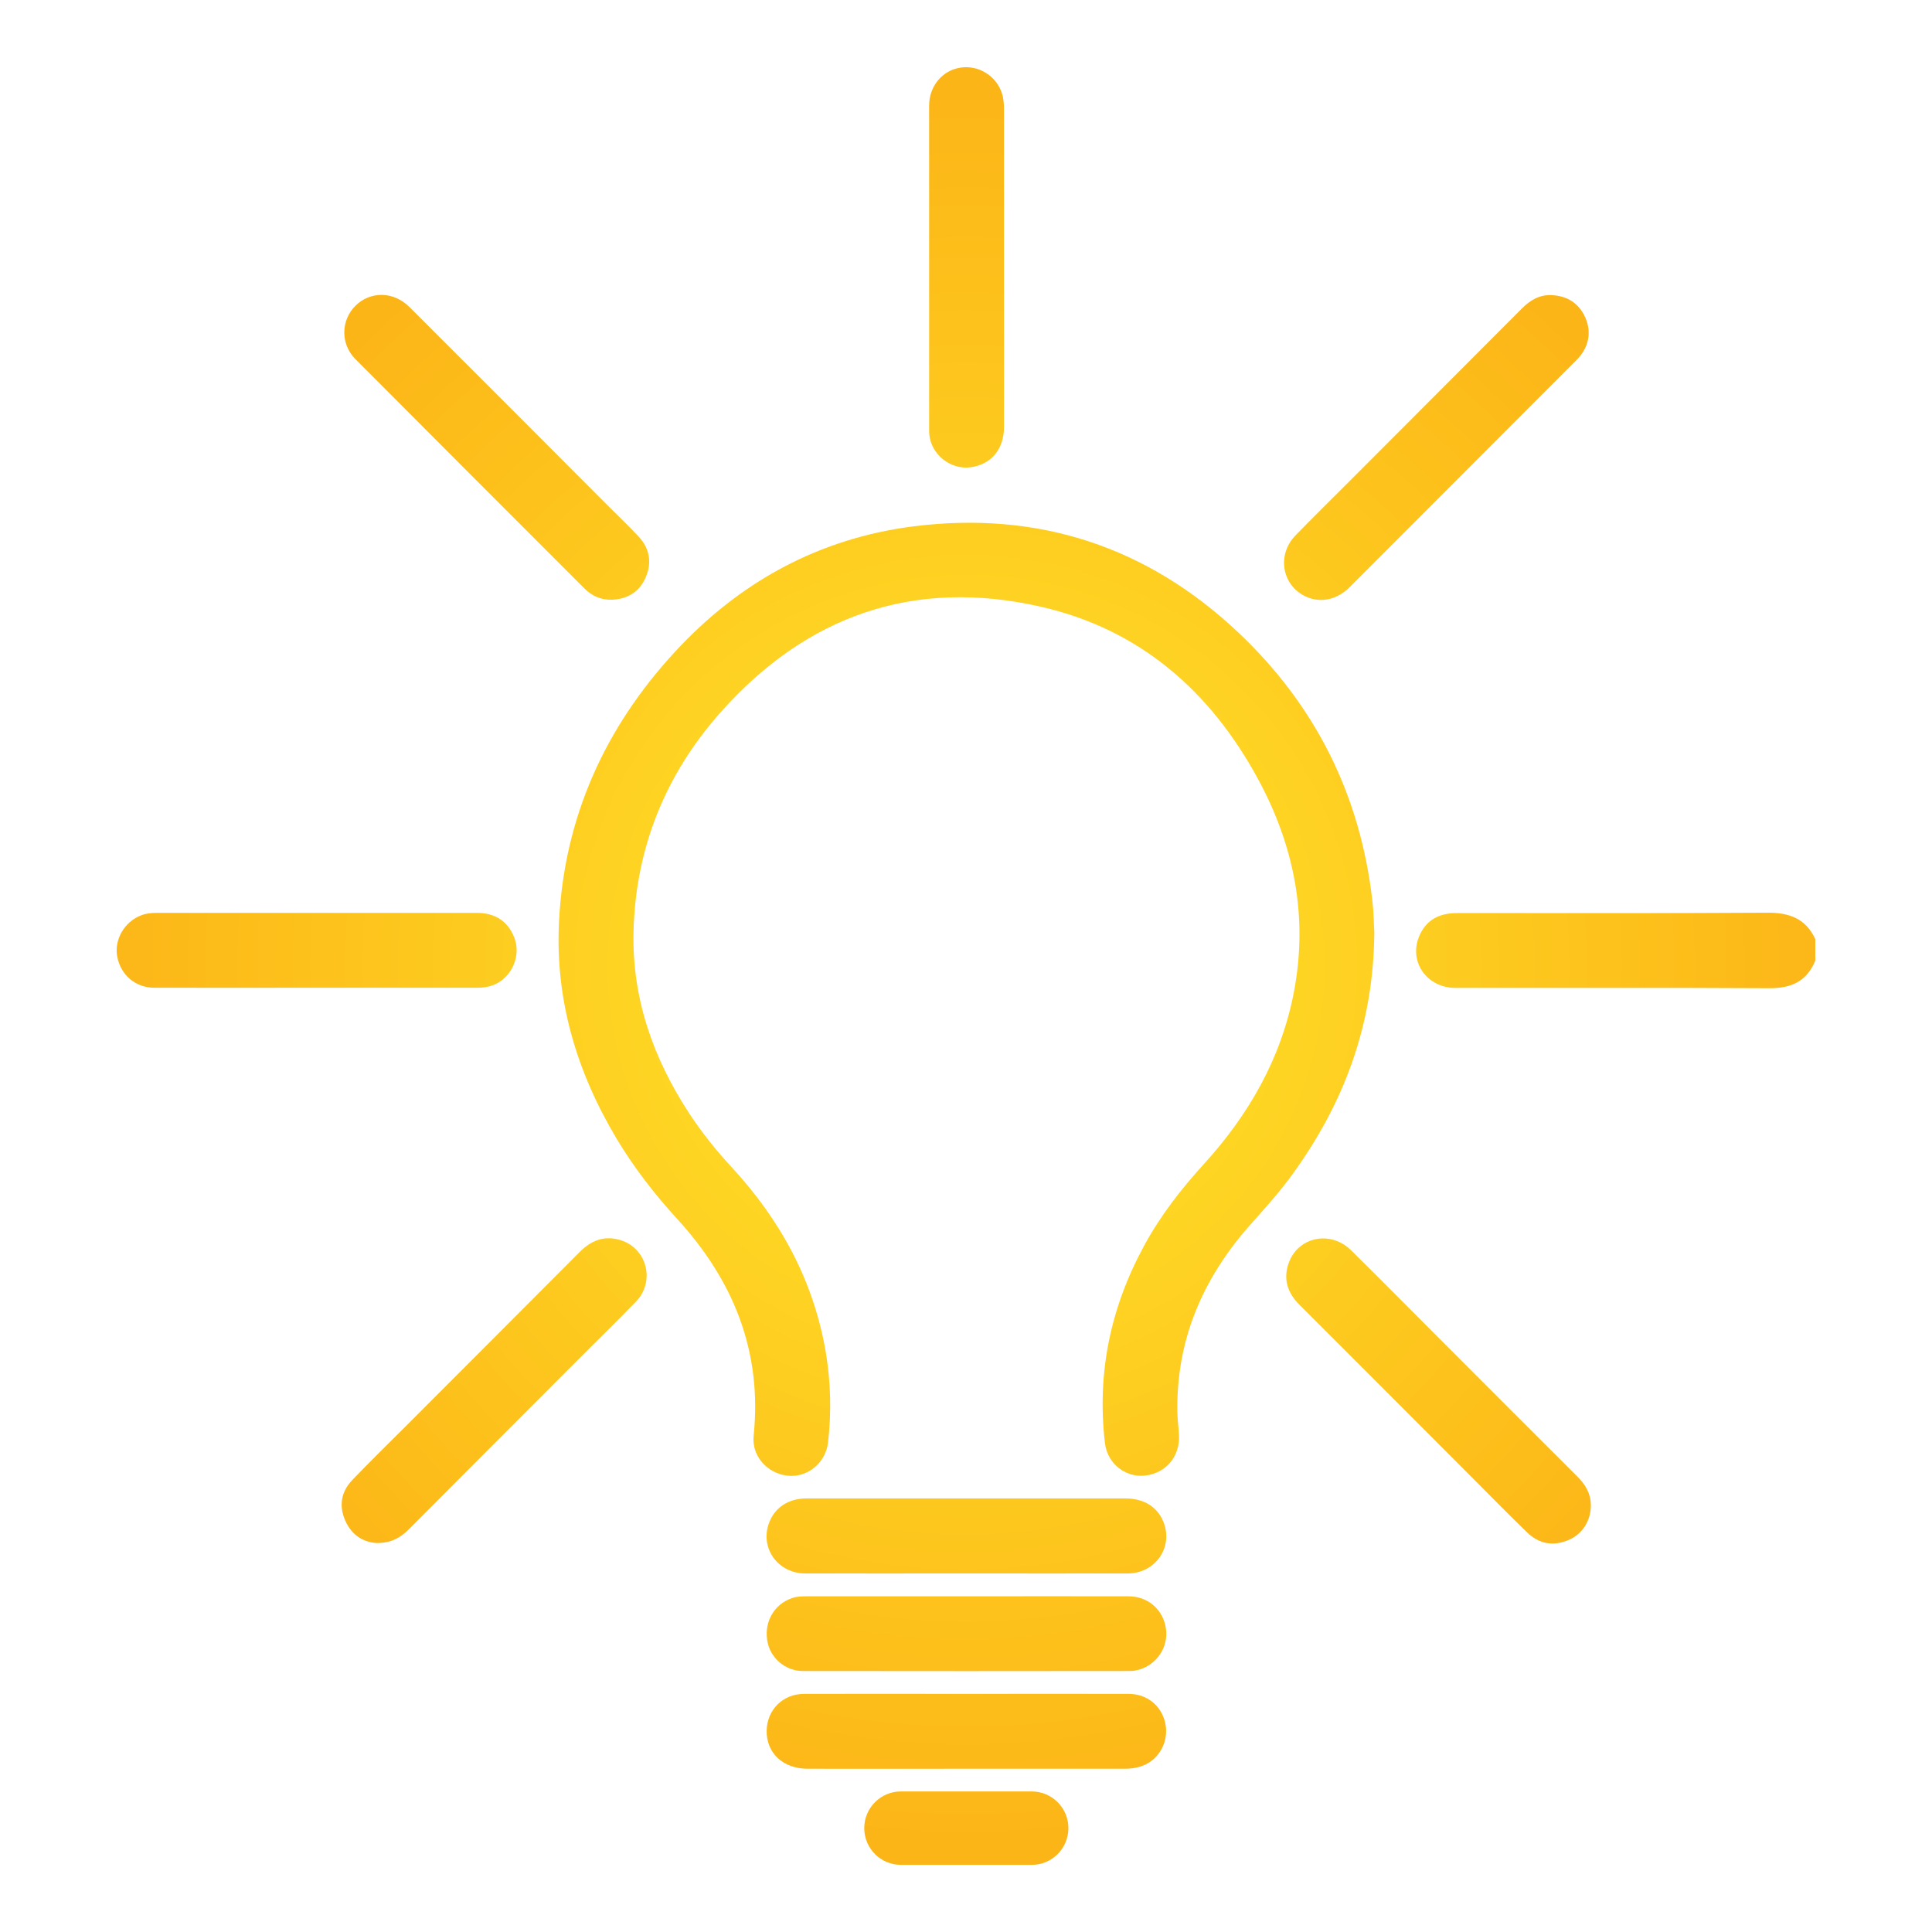 <?xml version="1.0" encoding="UTF-8"?> <!-- Generator: Adobe Illustrator 23.0.1, SVG Export Plug-In . SVG Version: 6.00 Build 0) --> <svg xmlns="http://www.w3.org/2000/svg" xmlns:xlink="http://www.w3.org/1999/xlink" x="0px" y="0px" viewBox="0 0 120 120" style="enable-background:new 0 0 120 120;" xml:space="preserve"> <style type="text/css"> .st0{clip-path:url(#SVGID_2_);} .st1{fill:url(#XMLID_101_);} .st2{opacity:0.244;} .st3{fill:#C8AC87;} .st4{opacity:0.055;} .st5{opacity:0.341;} .st6{opacity:0.44;} .st7{opacity:0.34;} .st8{opacity:0.198;} .st9{opacity:0.267;} .st10{opacity:0.356;} .st11{opacity:0.059;} .st12{opacity:0.518;} .st13{opacity:0.724;} .st14{opacity:0.333;} .st15{opacity:0.801;} .st16{opacity:0.38;} .st17{fill:#C5A579;} .st18{opacity:0.576;} .st19{opacity:0.181;} .st20{opacity:0.698;} .st21{opacity:0.638;} .st22{opacity:0.653;} .st23{opacity:0.407;} .st24{opacity:0.193;} .st25{opacity:0.918;} .st26{opacity:0.496;} .st27{opacity:0.627;} .st28{opacity:0.756;} .st29{opacity:0.6;} .st30{opacity:0.788;} .st31{opacity:0.397;} .st32{opacity:0.135;} .st33{opacity:0.584;} .st34{opacity:0.725;} .st35{opacity:0.644;} .st36{opacity:0.408;} .st37{opacity:0.941;} .st38{opacity:0.255;} .st39{opacity:0.226;} .st40{opacity:0.125;} .st41{opacity:0.291;} .st42{opacity:0.789;} .st43{opacity:0.769;} .st44{opacity:0.791;} .st45{opacity:0.35;} .st46{opacity:0.596;} .st47{opacity:0.928;} .st48{opacity:0.936;} .st49{fill:#1A1A1A;} .st50{opacity:0.28;fill:#FF0000;} .st51{fill:#00FF00;} .st52{opacity:0.48;fill:#FF0000;} .st53{fill:none;stroke:#FFFFFF;stroke-width:20;stroke-miterlimit:10;} .st54{fill:#FFB31A;} .st55{fill:#808080;} .st56{fill:#FFFFFF;} .st57{fill:#F7931E;} .st58{fill:#B3B3B3;} .st59{fill:url(#XMLID_102_);} .st60{fill:url(#XMLID_104_);} .st61{fill:url(#XMLID_105_);} .st62{fill:url(#XMLID_133_);} .st63{fill:url(#XMLID_134_);} .st64{fill:url(#XMLID_137_);} .st65{fill:url(#XMLID_138_);} .st66{fill:url(#XMLID_139_);} .st67{fill:url(#XMLID_480_);} .st68{fill:url(#XMLID_484_);} .st69{fill:url(#XMLID_485_);} .st70{fill:url(#XMLID_488_);} .st71{fill:url(#XMLID_489_);} .st72{fill:url(#XMLID_501_);} .st73{fill:url(#XMLID_502_);} .st74{fill:url(#XMLID_503_);} .st75{fill:url(#XMLID_517_);} .st76{fill:url(#XMLID_518_);} .st77{fill:url(#XMLID_543_);} .st78{fill:url(#XMLID_544_);} .st79{fill:url(#XMLID_545_);} .st80{fill:url(#XMLID_546_);} .st81{fill:url(#XMLID_547_);} .st82{fill:url(#XMLID_548_);} .st83{fill:url(#XMLID_549_);} .st84{fill:#F9F9F9;} .st85{fill:url(#SVGID_3_);} .st86{fill:url(#SVGID_4_);} .st87{fill:#F3F3F3;} .st88{fill:#1C1C1C;} .st89{fill:#FCB517;} .st90{fill:#FFE72A;} .st91{clip-path:url(#SVGID_7_);fill:url(#SVGID_8_);} .st92{clip-path:url(#SVGID_10_);fill:url(#SVGID_11_);} .st93{clip-path:url(#SVGID_13_);fill:url(#SVGID_14_);} .st94{clip-path:url(#SVGID_16_);fill:url(#SVGID_17_);} .st95{clip-path:url(#SVGID_19_);fill:url(#SVGID_20_);} .st96{clip-path:url(#SVGID_22_);fill:url(#SVGID_23_);} .st97{clip-path:url(#SVGID_27_);fill:url(#SVGID_28_);} .st98{fill:#FFB71B;} .st99{clip-path:url(#SVGID_30_);fill:url(#SVGID_31_);} .st100{clip-path:url(#SVGID_33_);fill:url(#SVGID_34_);} .st101{clip-path:url(#SVGID_36_);fill:url(#SVGID_37_);} .st102{clip-path:url(#SVGID_39_);fill:url(#SVGID_40_);} .st103{clip-path:url(#SVGID_42_);fill:url(#SVGID_43_);} .st104{clip-path:url(#SVGID_45_);fill:url(#SVGID_46_);} .st105{clip-path:url(#SVGID_50_);fill:url(#SVGID_51_);} .st106{fill:url(#SVGID_52_);} .st107{fill:url(#SVGID_53_);} .st108{fill:url(#XMLID_550_);} .st109{fill:url(#SVGID_54_);} .st110{fill:url(#SVGID_55_);} .st111{fill:url(#SVGID_56_);} .st112{fill:url(#SVGID_57_);} .st113{fill:url(#SVGID_58_);} .st114{fill:url(#SVGID_59_);} </style> <g id="Layer_2"> </g> <g id="Layer_1"> <radialGradient id="SVGID_1_" cx="60" cy="60" r="54.311" gradientUnits="userSpaceOnUse"> <stop offset="0" style="stop-color:#FFE72A"></stop> <stop offset="1" style="stop-color:#FCB517"></stop> </radialGradient> <path style="fill:url(#SVGID_1_);" d="M112.75,58.33c0,0.45,0,0.89,0,1.34c-0.52,1.27-1.47,1.71-2.82,1.71 c-6.51-0.04-13.02-0.01-19.53-0.02c-1.73,0-2.87-1.55-2.29-3.11c0.32-0.85,0.94-1.37,1.85-1.5c0.26-0.04,0.52-0.04,0.78-0.04 c6.34,0,12.69,0.02,19.03-0.02C111.13,56.68,112.16,57.05,112.75,58.33z M80.29,72.92c3.18-4.4,5.03-9.25,5.07-15.01 c-0.03-0.46-0.03-1.21-0.12-1.95c-0.74-6.56-3.53-12.14-8.31-16.66c-5.66-5.35-12.44-7.58-20.18-6.61 c-5.89,0.75-10.83,3.46-14.84,7.81c-4.36,4.73-6.87,10.3-7.19,16.77c-0.24,4.84,1.1,9.3,3.57,13.44c1.08,1.81,2.37,3.47,3.79,5.02 c3.48,3.81,5.27,8.22,4.73,13.45c-0.13,1.26,0.85,2.35,2.13,2.48c1.22,0.12,2.34-0.79,2.49-2.06c0.22-1.88,0.17-3.75-0.14-5.62 c-0.76-4.45-2.83-8.23-5.87-11.51c-0.96-1.04-1.84-2.14-2.62-3.33c-2.24-3.43-3.55-7.15-3.45-11.29c0.13-5.19,1.99-9.76,5.41-13.61 c5.34-6.01,12.02-8.36,19.91-6.55c6.13,1.4,10.51,5.24,13.47,10.7c2.24,4.13,3.12,8.54,2.23,13.21c-0.79,4.14-2.81,7.65-5.62,10.73 c-1.41,1.55-2.68,3.19-3.68,5.03c-2.09,3.84-2.95,7.92-2.44,12.27c0.15,1.29,1.29,2.16,2.5,2.02c1.29-0.15,2.16-1.18,2.1-2.5 c-0.02-0.46-0.09-0.93-0.1-1.39c-0.09-4.47,1.54-8.28,4.44-11.59C78.51,75.11,79.46,74.07,80.29,72.92z M60.31,29.02 c1.26-0.18,2.05-1.12,2.05-2.5c0.01-3.29,0-6.58,0-9.87c0-3.27,0-6.54,0-9.81c0-0.35-0.02-0.71-0.13-1.05 c-0.35-1.08-1.45-1.76-2.57-1.59c-1.13,0.17-1.95,1.15-1.95,2.36c0,6.69,0,13.38,0,20.08c0,0.11,0,0.22,0.01,0.33 C57.83,28.24,59.05,29.2,60.31,29.02z M50.01,97.73c3.33,0.01,6.66,0,9.99,0c3.35,0,6.7,0.01,10.05,0 c1.71-0.01,2.82-1.61,2.23-3.16c-0.37-0.96-1.21-1.5-2.38-1.5c-3.85,0-7.7,0-11.55,0c-2.75,0-5.51,0-8.26,0 c-1.1,0-1.94,0.55-2.3,1.46C47.16,96.1,48.28,97.72,50.01,97.73z M31.4,60.68c0.66-0.67,0.88-1.68,0.51-2.53 c-0.43-1-1.23-1.45-2.3-1.45c-6.62,0-13.25,0-19.87,0c-0.34,0-0.67,0.03-0.99,0.16c-1.02,0.4-1.66,1.49-1.47,2.55 c0.21,1.14,1.13,1.94,2.31,1.94c3.37,0.01,6.74,0,10.1,0c3.31,0,6.62,0,9.94,0C30.32,61.36,30.92,61.17,31.4,60.68z M70.1,105.21 c-3.35-0.01-6.7,0-10.05,0c-3.37,0-6.74-0.01-10.1,0c-1.32,0-2.3,0.98-2.33,2.27c-0.03,1.39,1,2.37,2.52,2.38c3.2,0.01,6.4,0,9.6,0 c3.37,0,6.74,0,10.1,0c0.72,0,1.36-0.16,1.89-0.67c0.67-0.66,0.88-1.65,0.54-2.52C71.93,105.78,71.11,105.21,70.1,105.21z M38.55,77.03c-0.99-0.31-1.81,0-2.53,0.72c-3.59,3.61-7.2,7.21-10.8,10.82c-1.12,1.12-2.25,2.22-3.34,3.36 c-0.7,0.73-0.84,1.61-0.43,2.53c0.4,0.9,1.13,1.34,1.96,1.38c0.89,0,1.46-0.33,1.97-0.84c3.42-3.44,6.86-6.87,10.29-10.31 c1.27-1.28,2.57-2.54,3.82-3.83C40.71,79.61,40.2,77.54,38.55,77.03z M80.98,36.99c0.93,0.5,2.02,0.31,2.85-0.52 c2.72-2.72,5.44-5.45,8.16-8.17c1.98-1.99,3.97-3.97,5.95-5.96c0.74-0.74,0.93-1.7,0.53-2.61c-0.4-0.9-1.12-1.35-2.1-1.4 c-0.77-0.03-1.35,0.33-1.87,0.86c-3.53,3.54-7.07,7.08-10.6,10.62c-1.14,1.14-2.3,2.28-3.43,3.44 C79.33,34.42,79.59,36.24,80.98,36.99z M36.3,36.55c0.47,0.47,1.03,0.72,1.71,0.7c0.98-0.04,1.71-0.49,2.1-1.4 c0.4-0.93,0.23-1.8-0.45-2.53c-0.61-0.65-1.26-1.27-1.89-1.9c-4.11-4.12-8.22-8.24-12.34-12.35c-0.98-0.98-2.42-1-3.35-0.08 c-0.91,0.9-0.94,2.37-0.01,3.31C26.81,27.06,31.55,31.8,36.3,36.55z M89.55,83.29c-1.88-1.88-3.75-3.77-5.64-5.64 c-1.27-1.25-3.3-0.83-3.87,0.81c-0.35,0.99-0.07,1.85,0.68,2.59c3.61,3.6,7.2,7.21,10.8,10.81c1.1,1.11,2.2,2.22,3.32,3.31 c0.74,0.72,1.61,0.89,2.57,0.49c0.87-0.36,1.4-1.2,1.4-2.16c0-0.71-0.32-1.27-0.82-1.77C95.17,88.92,92.36,86.1,89.55,83.29z M70.12,99.15c-3.37-0.01-6.73,0-10.1,0c-3.29,0-6.59,0-9.88,0c-0.32,0-0.63,0-0.94,0.11c-1.09,0.37-1.72,1.42-1.55,2.6 c0.15,1.07,1.08,1.92,2.2,1.93c6.79,0.01,13.58,0.01,20.37,0c0.18,0,0.37-0.04,0.55-0.09c1.1-0.33,1.81-1.42,1.65-2.53 C72.26,99.99,71.32,99.16,70.12,99.15z M64.08,111.27h-8.12c-1.26,0-2.28,1.02-2.28,2.28c0,1.26,1.02,2.28,2.28,2.28h8.12 c1.26,0,2.28-1.02,2.28-2.28C66.36,112.29,65.34,111.27,64.08,111.27z"></path> </g> </svg> 
